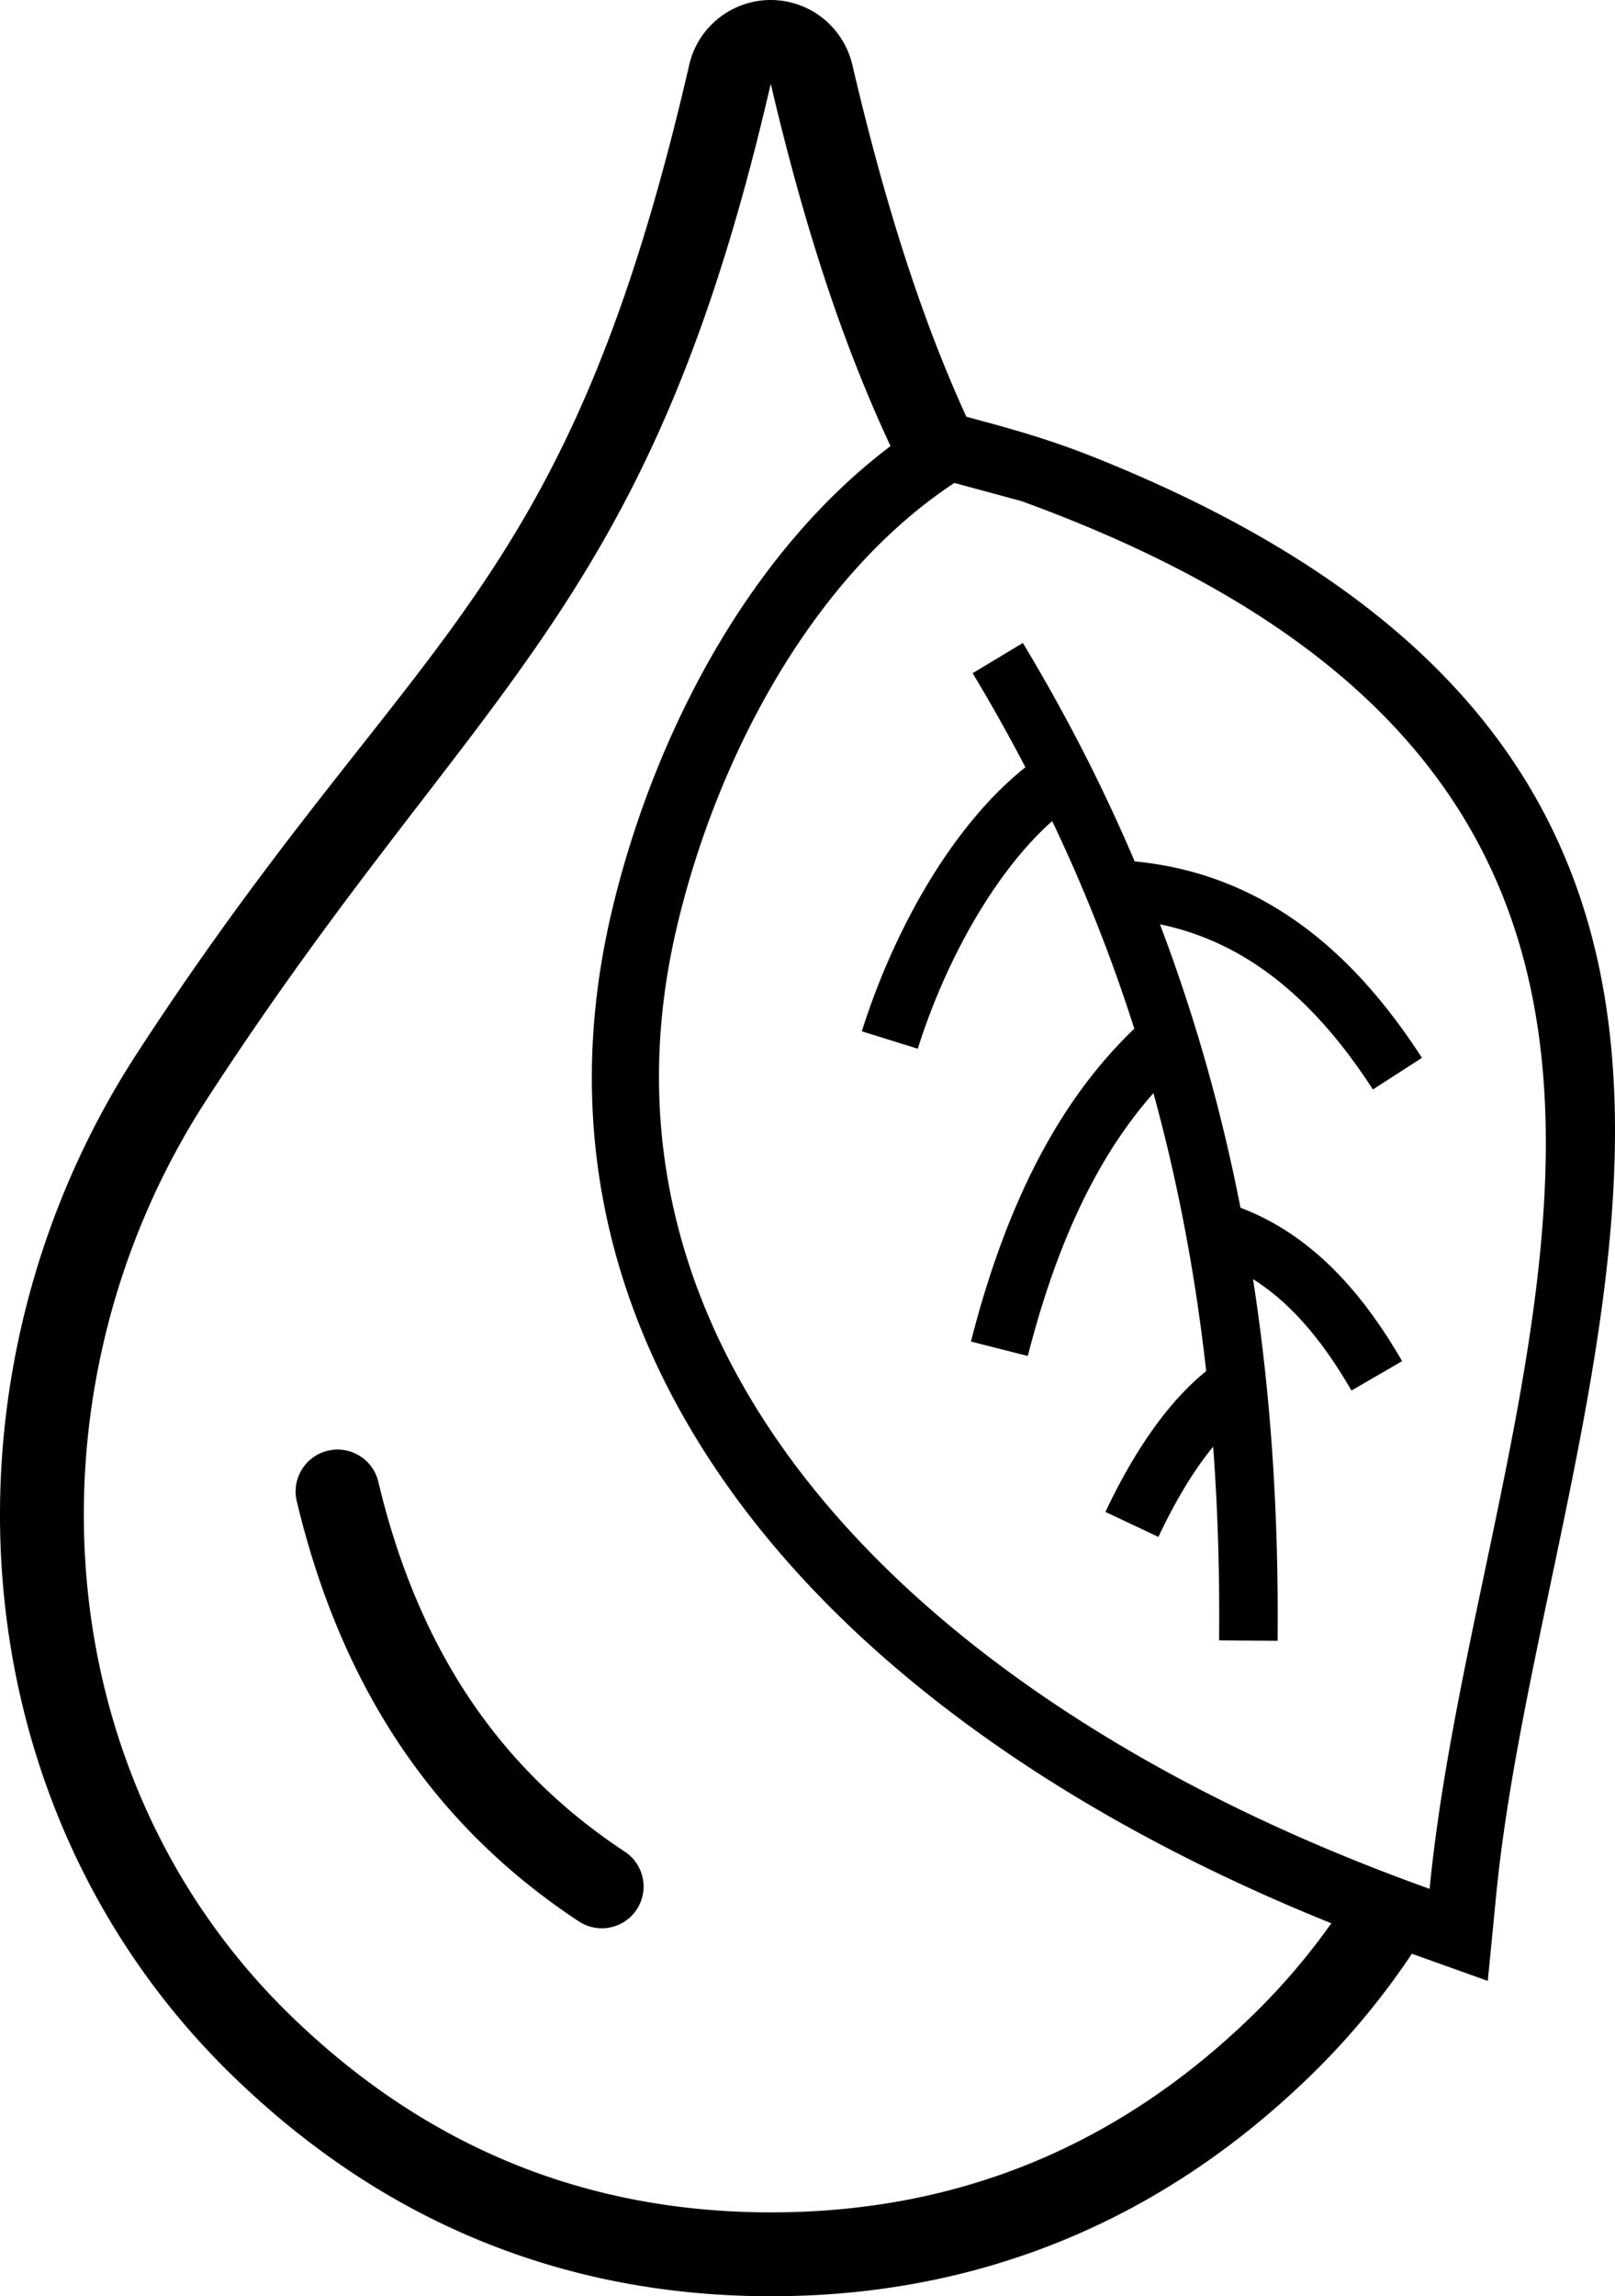 <svg xmlns="http://www.w3.org/2000/svg" shape-rendering="geometricPrecision" text-rendering="geometricPrecision" image-rendering="optimizeQuality" fill-rule="evenodd" clip-rule="evenodd" viewBox="0 0 360 511.688"><path d="M189.989 14.421c7.875 33.639 16.216 58.335 25.421 78.442 10.233 2.753 18.562 5.04 28.937 9.204 142.07 57.002 121.543 154.572 101.201 251.268-4.945 23.507-9.882 46.962-12.037 68.972l-1.87 19.111-16.92-6.052a167.64 167.64 0 01-21.615 26.207c-16.811 16.559-35.36 29.055-55.662 37.458-20.37 8.43-42.22 12.657-65.563 12.657-23.342 0-45.169-4.227-65.5-12.657-20.19-8.371-38.694-20.865-55.538-37.458C20.658 431.762 4.192 393.323.703 353.62c-3.587-40.796 6.593-83.083 29.716-118.709 18.856-29.045 35.403-50.021 50.086-68.634 31.556-39.998 53.889-68.308 73.12-151.783 2.299-10.041 12.304-16.318 22.344-14.02 7.18 1.644 12.436 7.229 14.02 13.947zm38.014 128.853c9.751 16.173 17.998 32.401 24.925 48.676 13.459 1.287 25.147 5.829 35.437 12.923 11.074 7.635 20.437 18.218 28.605 30.852l-10.938 7.053c-7.251-11.216-15.472-20.548-25.077-27.171-6.69-4.612-14.101-7.918-22.386-9.636 6.063 15.984 10.905 32.011 14.698 48.077a400.896 400.896 0 013.251 15.083c7.281 2.757 13.654 6.971 19.315 12.313 6.406 6.041 11.87 13.495 16.711 21.875l-11.294 6.543c-4.249-7.354-8.958-13.815-14.362-18.911-2.377-2.244-4.896-4.228-7.578-5.913 4.167 26.772 5.729 53.648 5.474 80.591l-13.033-.101c.136-14.405-.263-28.793-1.325-43.161a65.608 65.608 0 00-2.328 3.011c-3.528 4.836-6.825 10.641-9.879 17.101l-11.808-5.57c3.35-7.087 7.065-13.587 11.158-19.198 3.501-4.802 7.266-8.923 11.301-12.173-1.807-16.206-4.522-32.383-8.331-48.524a376.075 376.075 0 00-3.427-13.421c-4.377 4.936-8.522 10.724-12.372 17.585-6.037 10.756-11.328 24.142-15.632 40.985l-12.676-3.22c4.596-17.989 10.326-32.423 16.909-44.154 5.869-10.46 12.438-18.784 19.507-25.56a367.044 367.044 0 00-18.302-46.268c-5.423 4.807-10.499 11.124-15.028 18.267-6.29 9.926-11.424 21.323-14.937 32.467l-12.473-3.885c3.852-12.218 9.479-24.71 16.371-35.585 5.816-9.175 12.606-17.287 20.092-23.255a384.706 384.706 0 00-11.761-20.95l11.193-6.746zm-88.739 269.338c4.295 2.822 5.488 8.593 2.666 12.887a9.306 9.306 0 01-12.887 2.667c-15.252-10.061-28.38-22.523-39.011-38.016-10.577-15.413-18.661-33.757-23.88-55.637-1.188-5.021 1.917-10.057 6.937-11.245 5.02-1.189 10.056 1.916 11.245 6.936 4.677 19.61 11.819 35.898 21.106 49.432 9.229 13.451 20.611 24.261 33.824 32.976zm157.507 15.963a149.013 149.013 0 01-16.735 19.709c-30.206 29.758-66.209 44.712-108.155 44.712-41.833 0-77.76-14.954-107.968-44.712C9.266 394.313 5.176 308.027 46.044 245.06c60.565-93.288 98.371-107.517 125.763-226.404 7.972 34.053 16.776 59.53 26.7 80.75-14.349 10.824-26.446 24.988-36.23 40.699-12.375 19.875-21.134 42.405-26.083 63.733-11.79 50.799 1.501 96.529 31.888 135.204 29.351 37.358 74.787 67.837 128.689 89.533zM212.73 107.616c-32.321 21.348-53.368 62.397-61.99 99.551-22.467 96.807 56.082 173.737 167.934 213.737 11.038-112.698 88.108-244.087-90.967-309.233l-14.977-4.055z"/></svg>